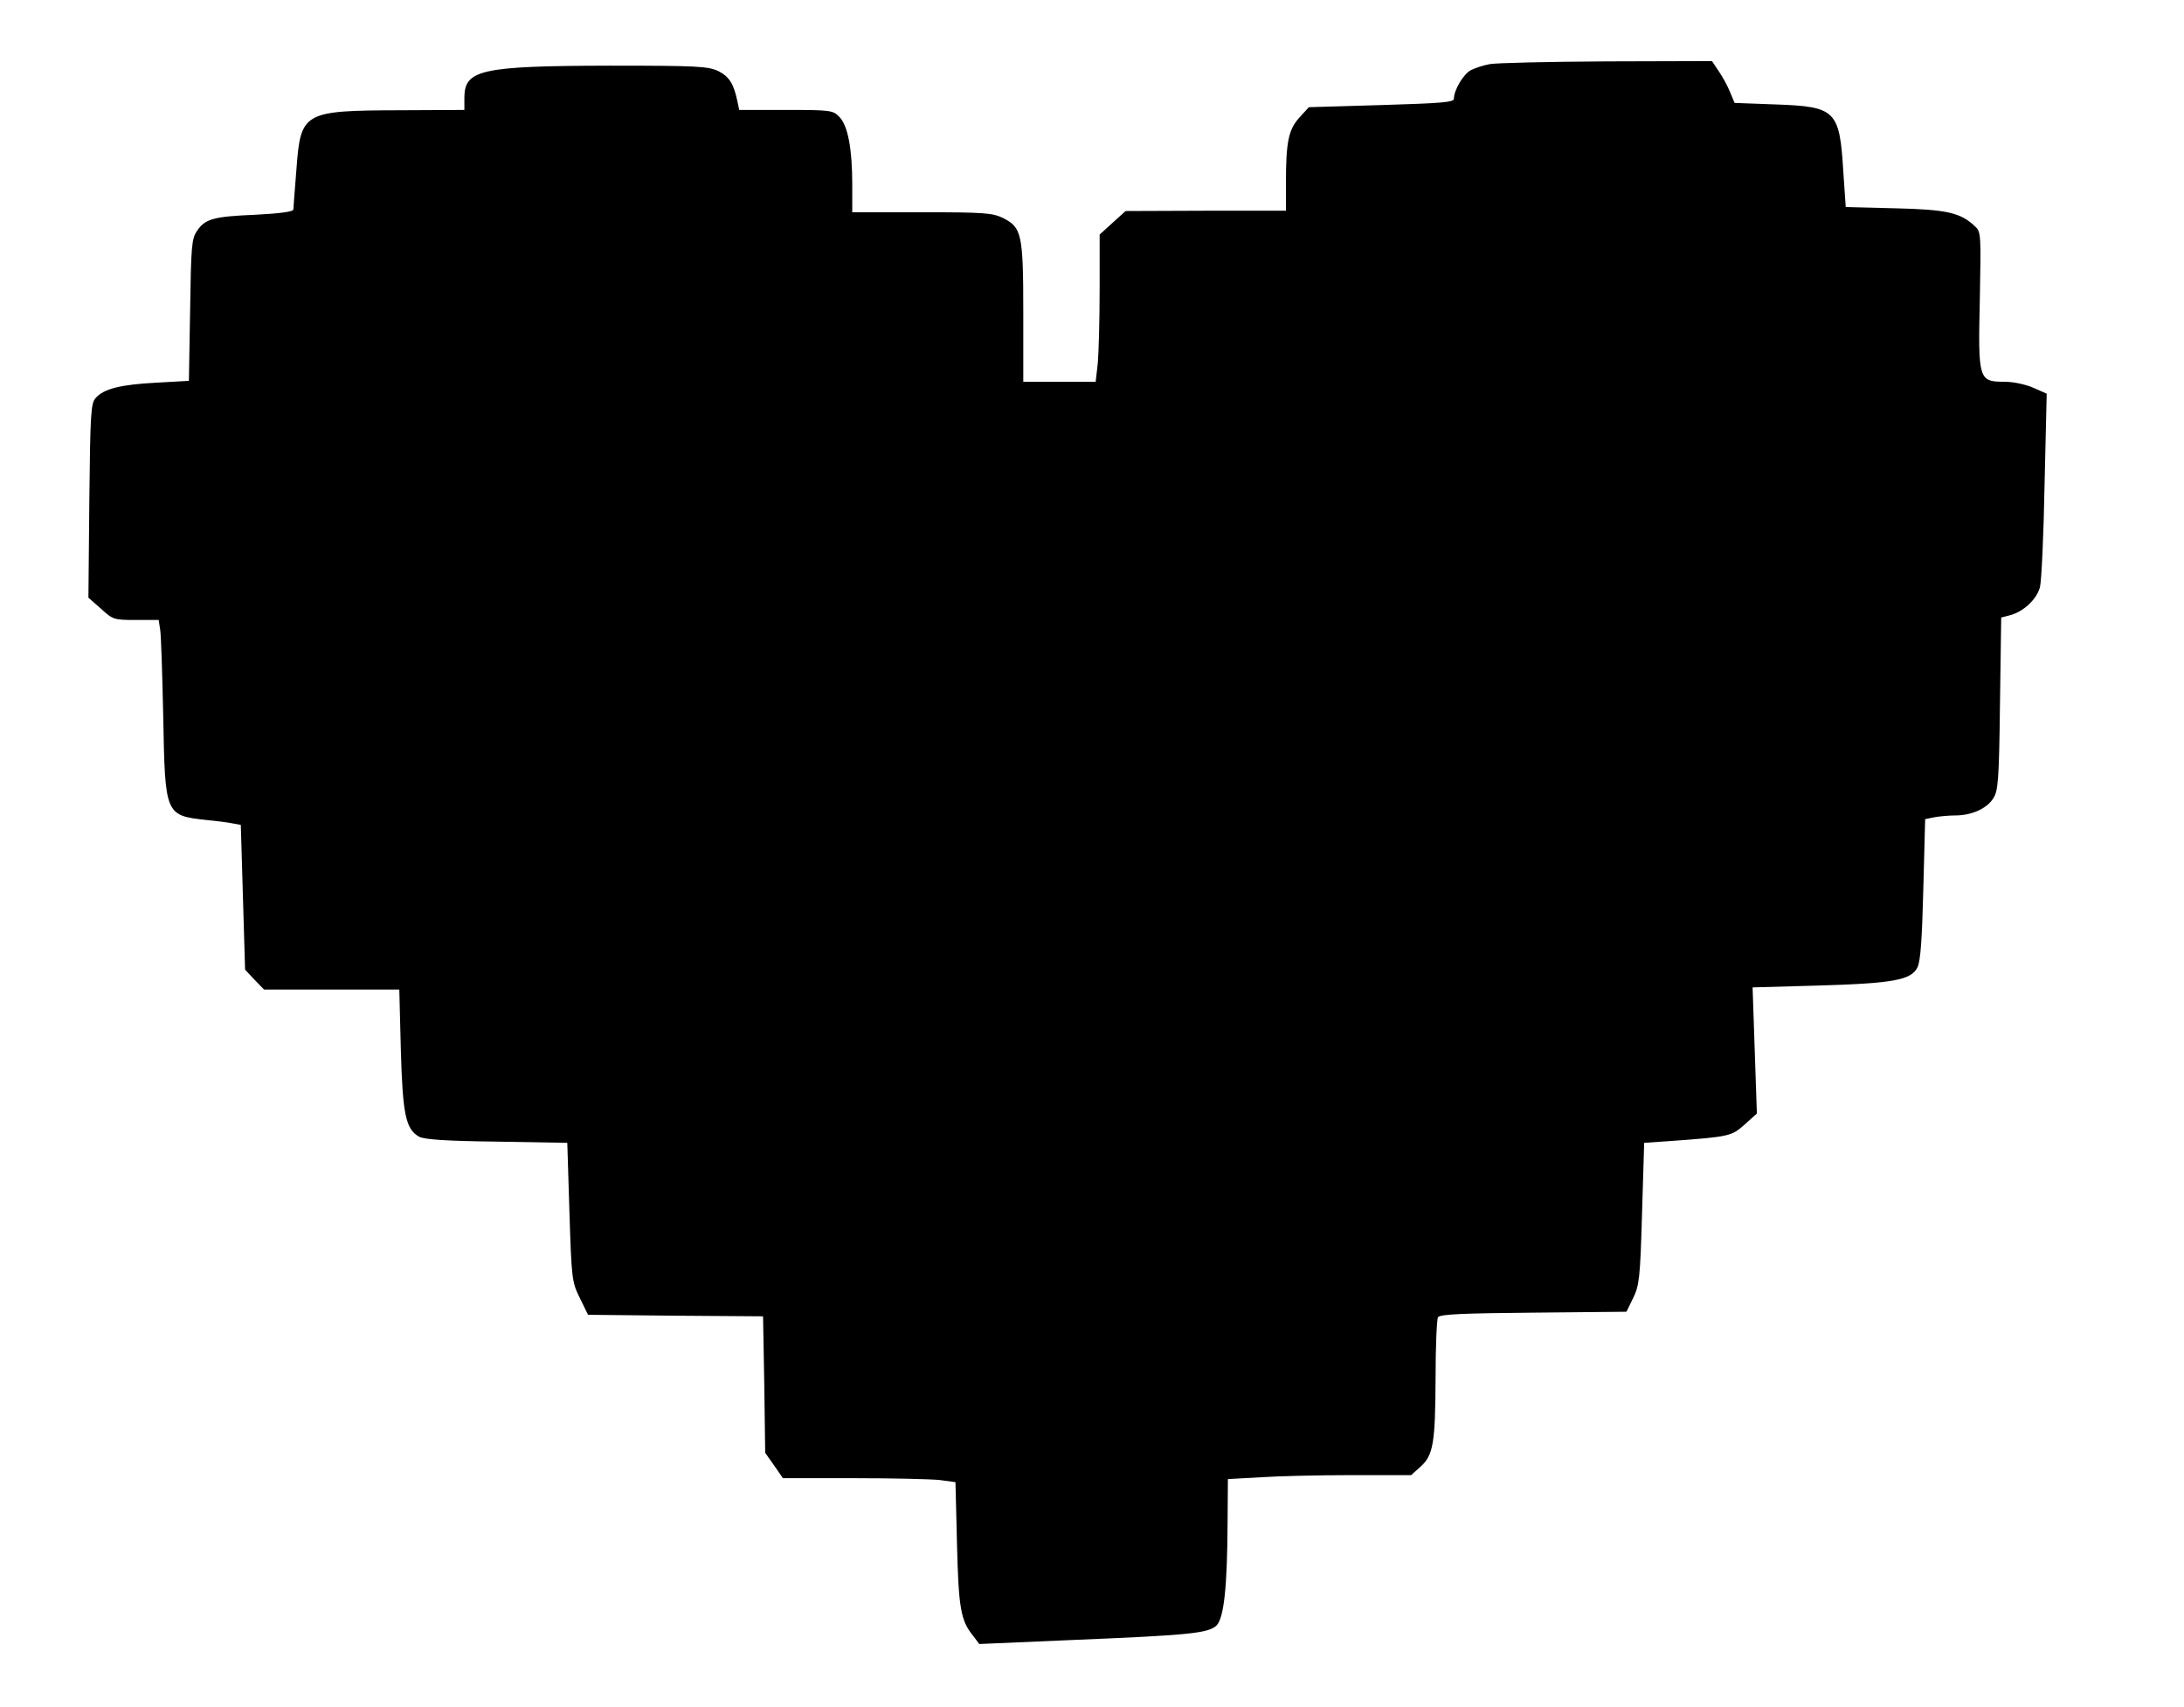 <?xml version="1.0" encoding="UTF-8" standalone="yes"?>
<svg version="1.0" xmlns="http://www.w3.org/2000/svg" width="536pt" height="419pt" viewBox="0 0 715 559" preserveAspectRatio="xMidYMid meet">
  <g transform="translate(0,559) scale(0.1,-0.1)" fill="#000000" stroke="none">
    <path d="M4877 5380 c-21 -4 -49 -13 -62 -20 -24 -13 -55 -65 -55 -93 0 -12
-39 -15 -237 -21 l-238 -7 -31 -34 c-36 -40 -44 -80 -44 -216 l0 -89 -262 0
-263 -1 -42 -38 -43 -39 0 -179 c0 -99 -3 -208 -6 -242 l-7 -61 -118 0 -119 0
0 225 c0 259 -5 280 -66 311 -35 17 -62 19 -266 19 l-228 0 0 91 c0 116 -14
192 -42 221 -21 22 -28 23 -175 23 l-153 0 -6 28 c-12 58 -27 81 -62 99 -34
16 -67 18 -357 18 -420 -1 -475 -13 -475 -105 l0 -40 -207 -1 c-322 -1 -329
-5 -343 -195 -5 -65 -10 -124 -10 -130 0 -7 -43 -13 -122 -17 -139 -6 -167
-13 -194 -54 -17 -25 -19 -51 -22 -259 l-4 -231 -106 -6 c-117 -6 -173 -20
-199 -50 -16 -17 -18 -50 -21 -336 l-3 -318 41 -36 c39 -36 43 -37 115 -37
l74 0 5 -32 c3 -18 7 -146 10 -284 6 -323 6 -324 142 -339 32 -3 71 -8 85 -11
l27 -5 7 -237 7 -237 31 -33 31 -32 222 0 221 0 5 -198 c6 -212 16 -259 60
-284 17 -9 87 -14 254 -16 l231 -4 7 -226 c7 -220 8 -229 34 -282 l27 -55 287
-3 286 -2 4 -224 3 -223 29 -41 29 -42 231 0 c127 0 254 -3 282 -6 l52 -7 5
-201 c5 -209 12 -252 52 -301 l21 -28 300 13 c389 16 450 22 477 48 24 25 35
124 36 338 l1 141 107 6 c58 4 193 7 299 7 l194 0 30 27 c43 38 49 78 50 293
0 102 4 191 8 197 6 10 84 13 312 15 l305 3 22 45 c20 41 23 66 29 276 l7 232
86 6 c195 14 200 16 243 54 l40 36 -7 207 -7 206 214 6 c246 7 306 18 326 60
10 20 15 96 19 257 l6 228 30 6 c16 3 47 6 69 6 52 0 103 22 124 56 16 24 19
59 22 310 l4 282 27 7 c45 11 90 53 100 93 5 20 12 171 15 335 l7 298 -43 19
c-25 11 -65 20 -95 20 -85 0 -87 6 -81 270 4 213 4 221 -16 239 -47 45 -93 55
-262 59 l-161 4 -8 116 c-12 201 -25 213 -221 220 l-135 5 -15 36 c-8 20 -25
51 -37 68 l-22 33 -345 -1 c-190 -1 -362 -5 -383 -9z"/>
  </g>
</svg>